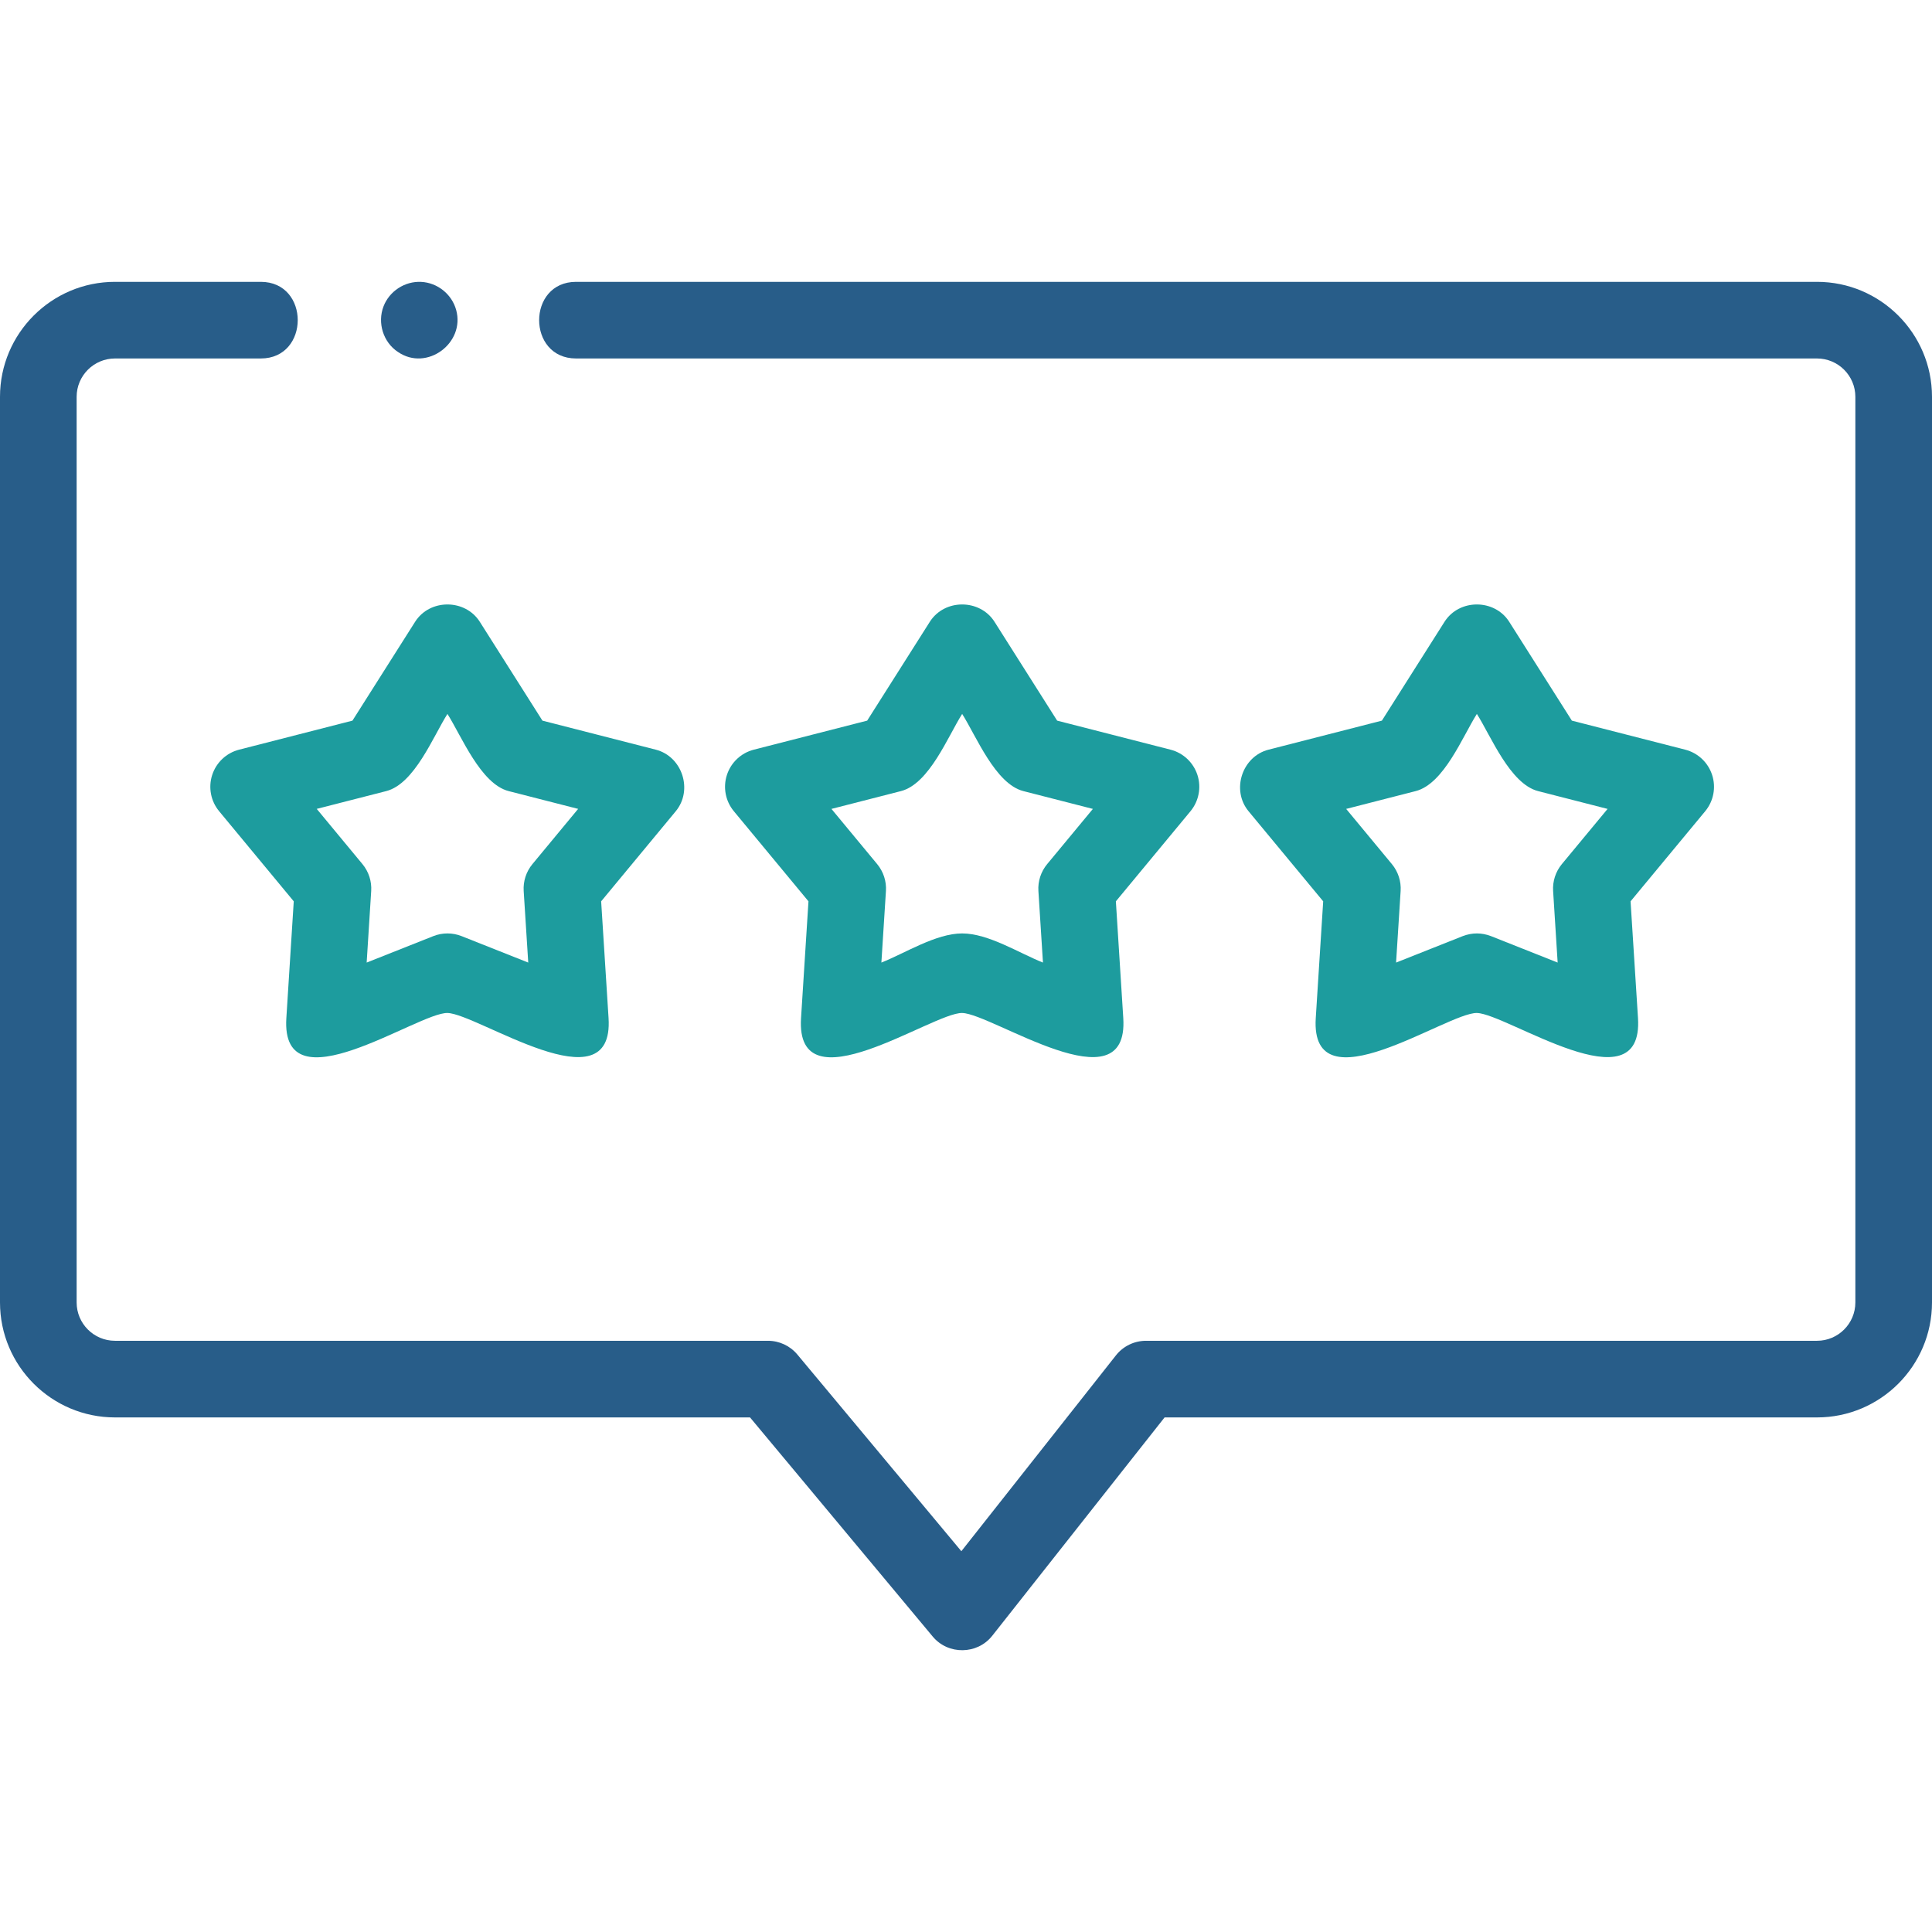 <svg width="84" height="84" viewBox="0 0 84 84" fill="none" xmlns="http://www.w3.org/2000/svg">
<g clip-path="url(#clip0_5060_8774)">
<path d="M79.001 12.254H25.047C22.907 12.254 22.904 15.586 25.047 15.586H79.001C79.92 15.586 80.668 16.334 80.668 17.253V56.629C80.668 57.547 79.92 58.295 79.001 58.295H49.827C49.317 58.295 48.835 58.528 48.519 58.929L41.798 67.444L34.669 58.894C34.353 58.514 33.884 58.295 33.39 58.295H4.999C4.08 58.295 3.332 57.547 3.332 56.629V17.253C3.332 16.334 4.08 15.586 4.999 15.586H11.339C13.479 15.586 13.482 12.254 11.339 12.254H4.999C2.242 12.254 0 14.496 0 17.253V56.629C0 59.385 2.242 61.627 4.999 61.627H32.61L40.554 71.155C41.224 71.96 42.492 71.943 43.141 71.12L50.634 61.627H79.001C81.758 61.627 84 59.385 84 56.629V17.253C84 14.496 81.758 12.254 79.001 12.254Z" fill="#285D89"/>
<path d="M9.226 33.693C9.05 34.236 9.163 34.831 9.528 35.271L12.772 39.188L12.45 44.264C12.196 48.24 18.166 44.017 19.454 44.043C20.754 44.069 26.71 48.195 26.459 44.264L26.137 39.188L29.381 35.271C30.139 34.356 29.669 32.89 28.511 32.594L23.584 31.332L20.862 27.036C20.226 26.033 18.687 26.026 18.047 27.036L15.324 31.332L10.398 32.594C9.844 32.735 9.403 33.15 9.226 33.693ZM16.791 34.396C18.023 34.081 18.834 32.019 19.454 31.04C20.065 32.003 20.897 34.084 22.117 34.396L25.137 35.169L23.148 37.571C22.878 37.898 22.742 38.316 22.769 38.739L22.967 41.851L20.069 40.701C19.674 40.545 19.235 40.545 18.84 40.701L15.942 41.851L16.139 38.739C16.166 38.316 16.03 37.898 15.76 37.571L13.771 35.169L16.791 34.396Z" fill="#1D9C9E"/>
<path d="M52.062 33.693C51.885 33.15 51.443 32.735 50.89 32.594L45.963 31.332L43.241 27.036C42.605 26.033 41.066 26.026 40.426 27.036L37.703 31.332L32.776 32.594C32.223 32.735 31.781 33.15 31.605 33.693C31.429 34.236 31.542 34.831 31.907 35.271L35.151 39.188L34.828 44.264C34.575 48.24 40.545 44.017 41.833 44.043C43.133 44.069 49.089 48.195 48.838 44.264L48.516 39.188L51.76 35.271C52.124 34.831 52.238 34.236 52.062 33.693ZM45.528 37.571C45.257 37.898 45.121 38.316 45.148 38.739L45.346 41.851C44.305 41.438 42.977 40.584 41.833 40.584C40.695 40.584 39.359 41.439 38.321 41.851L38.519 38.739C38.546 38.316 38.41 37.898 38.139 37.571L36.15 35.17L39.17 34.396C40.402 34.081 41.213 32.019 41.833 31.04C42.444 32.004 43.276 34.084 44.496 34.396L47.517 35.17L45.528 37.571Z" fill="#1D9C9E"/>
<path d="M74.44 33.693C74.264 33.15 73.822 32.735 73.269 32.594L68.342 31.332L65.619 27.036C64.984 26.033 63.444 26.026 62.804 27.036L60.082 31.332L55.155 32.594C54.004 32.888 53.523 34.35 54.285 35.271L57.53 39.188L57.207 44.264C56.954 48.239 62.921 44.017 64.212 44.043C65.508 44.069 71.467 48.196 71.217 44.264L70.894 39.188L74.139 35.271C74.503 34.831 74.617 34.236 74.44 33.693ZM67.906 37.571C67.636 37.898 67.5 38.316 67.527 38.739L67.724 41.851L64.826 40.701C64.417 40.545 64.007 40.545 63.597 40.701L60.699 41.851L60.897 38.739C60.924 38.316 60.788 37.898 60.518 37.571L58.529 35.17L61.549 34.396C62.781 34.081 63.592 32.019 64.212 31.04C64.822 32.004 65.655 34.084 66.875 34.396L69.895 35.17L67.906 37.571Z" fill="#1D9C9E"/>
<path d="M17.305 15.304C18.559 16.163 20.233 14.914 19.833 13.475C19.643 12.79 19.022 12.291 18.31 12.256C17.601 12.221 16.93 12.658 16.675 13.321C16.4 14.034 16.66 14.883 17.305 15.304Z" fill="#285D89"/>
</g>
<defs>
<clipPath id="clip0_5060_8774">
<rect width="84" height="84" fill="white"/>
</clipPath>
</defs>
</svg>
